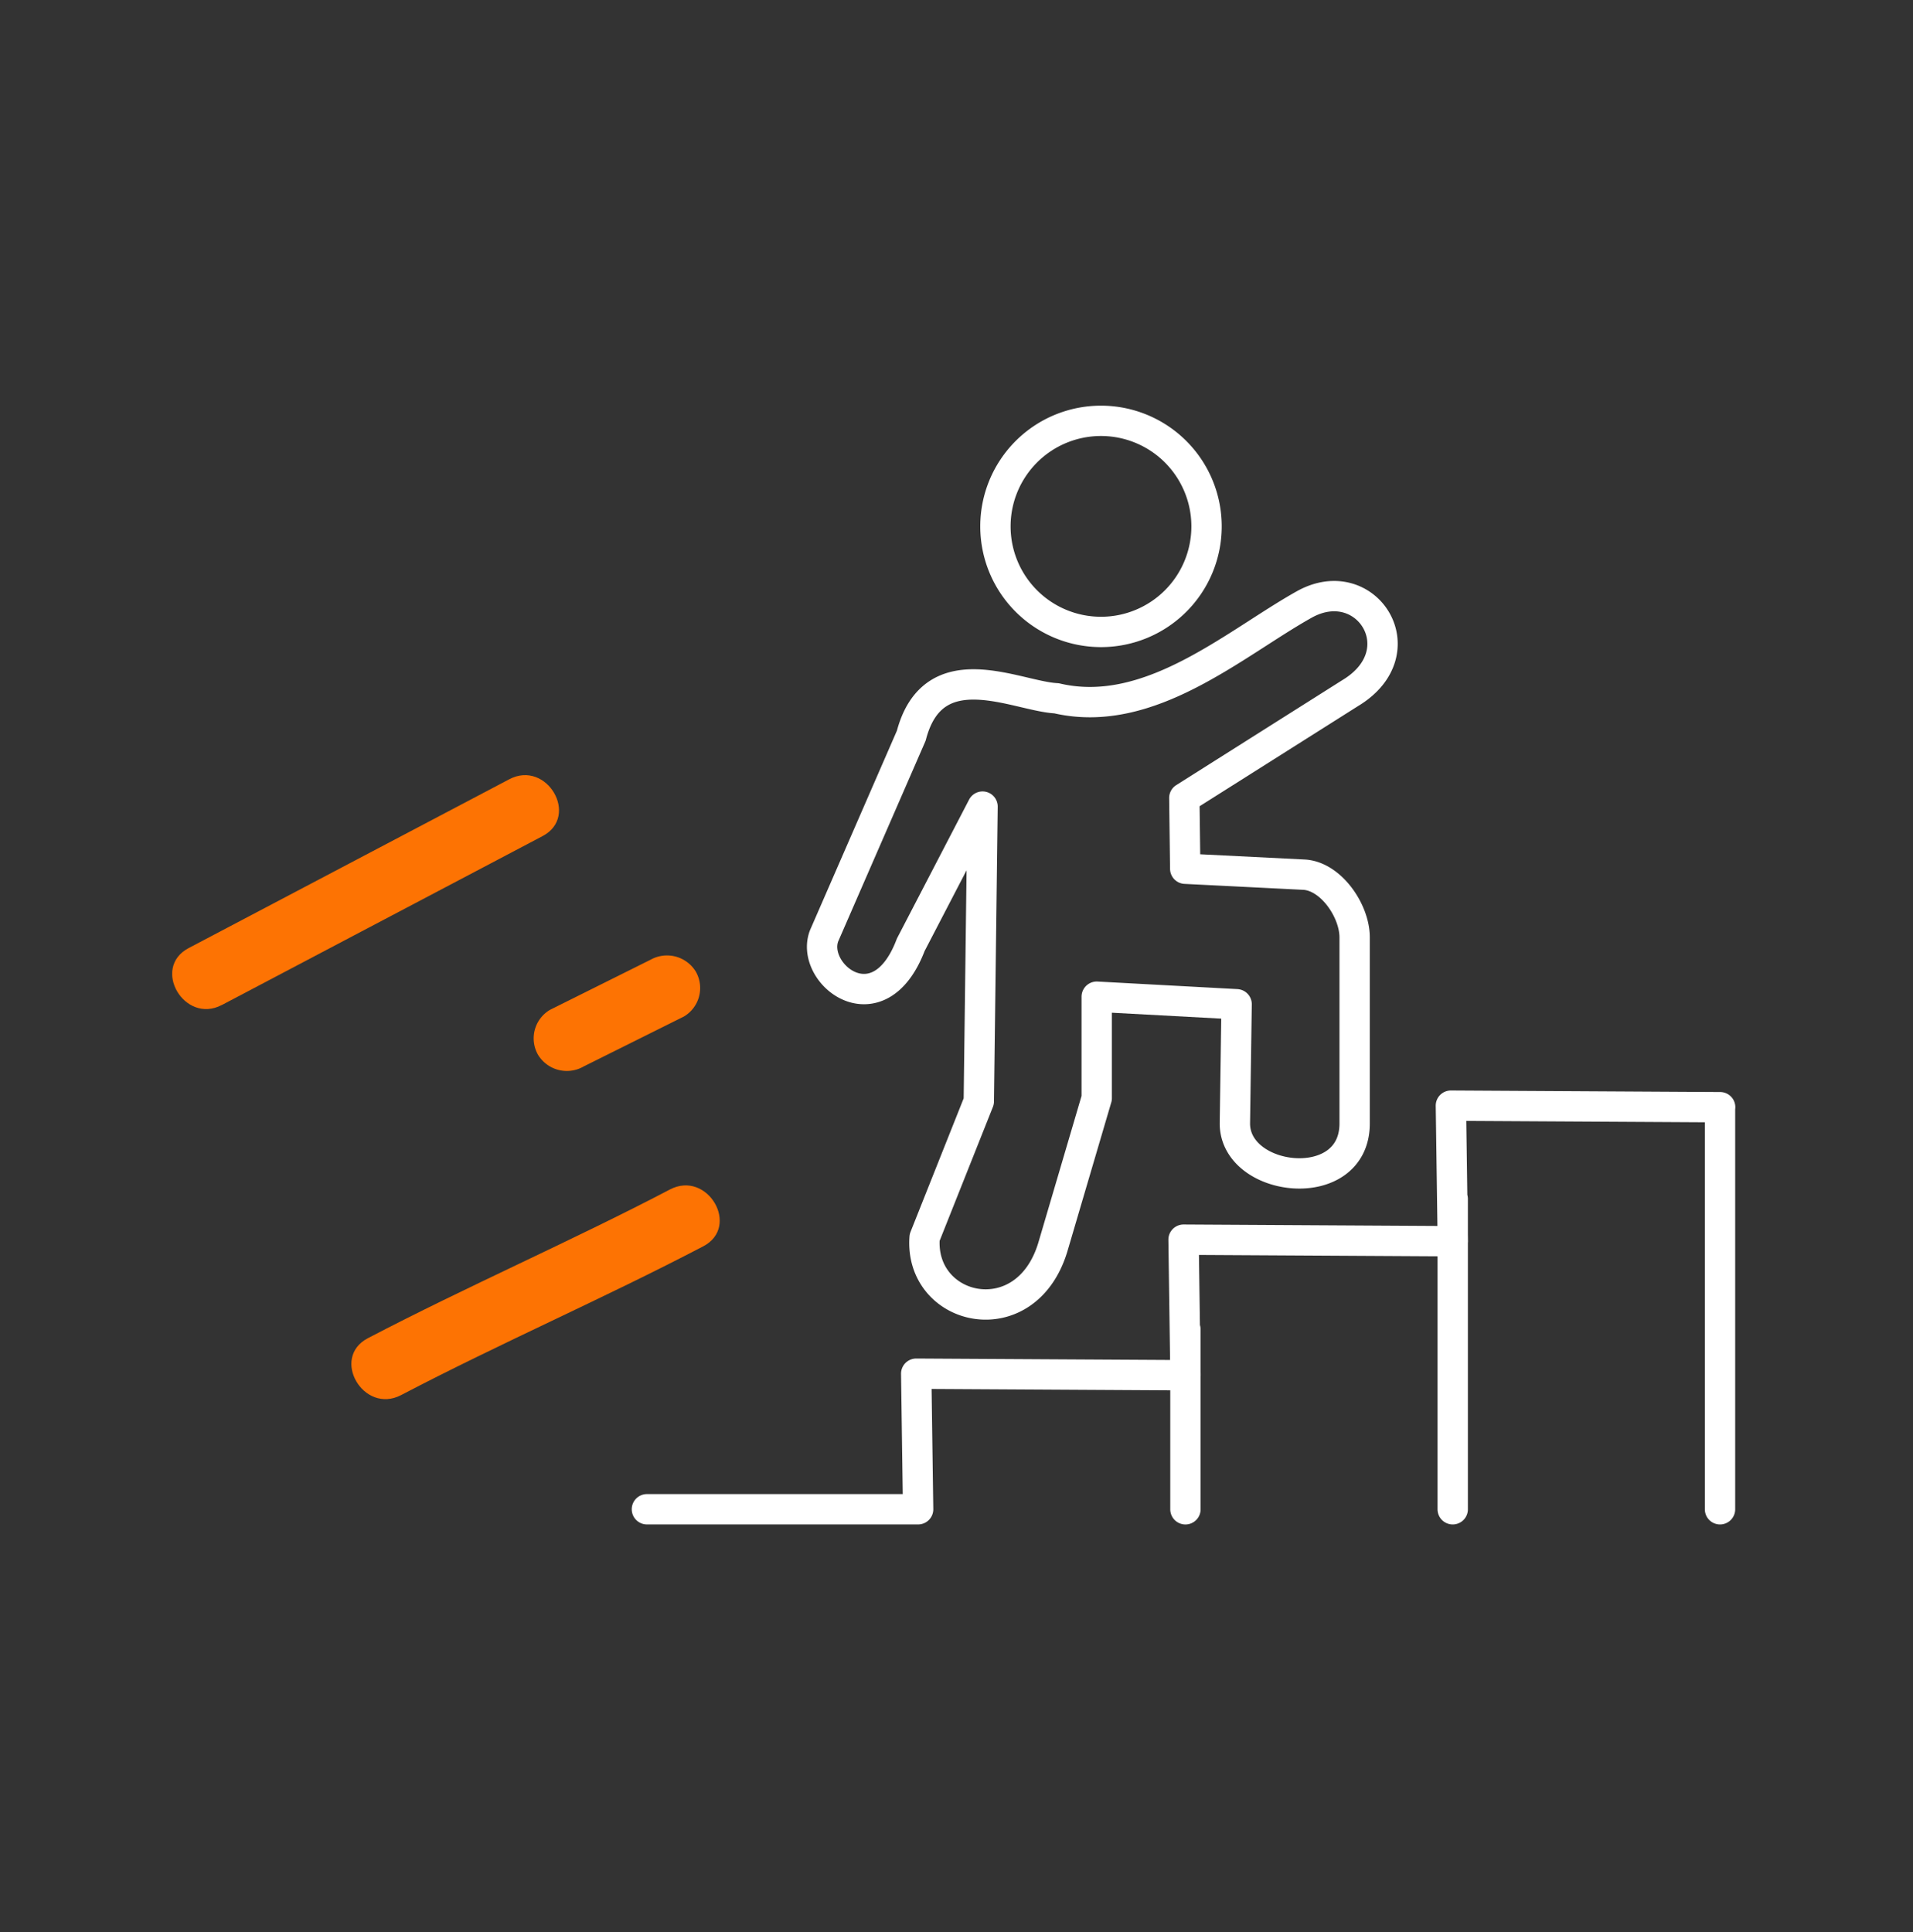 <svg xmlns="http://www.w3.org/2000/svg" width="100" height="101" viewBox="0 0 100 101"><rect x="0" y="0" width="100" height="101" fill="#333333" stroke="none"/><g id="Group_155" data-name="Group 155" transform="translate(-484 -2009)"><rect id="Rectangle_79" data-name="Rectangle 79" width="100" height="101" transform="translate(484 2009)" fill="none" opacity="0.61"></rect><g id="Group_137" data-name="Group 137" transform="translate(22.452 -14.633)"><path id="Path_70" data-name="Path 70" d="M177.828,51.811v5.3l-2.281,7.746c-1.394,4.739-7,3.444-6.716-.456l2.833-7.121.08-6.307.116-9.1-3.753,7.224c-1.671,4.4-5.292,1.535-4.531-.467l4.558-10.464c1.157-4.429,5.513-2.056,7.593-1.955,4.861,1.138,9.3-2.861,12.942-4.9,3.257-1.828,6,2.485,2.394,4.638l-8.656,5.472.047,3.7,6.2.31c1.406.069,2.656,1.877,2.656,3.281v9.727c0,3.83-6.26,3.111-6.26,0l.091-6.233Zm.223-30.105a5.518,5.518,0,1,1-5.518,5.517A5.517,5.517,0,0,1,178.051,21.706Zm-23.736,56.9h14.177l-.1-7.087,14.075.081-.1-7.087,14.075.081-.1-7.087,14.075.081M182.465,69.208v9.4m13.972-16.225V78.607M210.41,57.589V78.607" transform="translate(341.05 2023.927)" fill="none" stroke="#fff" stroke-linecap="round" stroke-linejoin="round" stroke-width="1.586"></path><path id="Path_71" data-name="Path 71" d="M132.1,52.243l16.759-8.827c1.96-1.033.223-4.006-1.738-2.973L130.358,49.27c-1.96,1.033-.223,4.006,1.738,2.973" transform="translate(341.05 2023.927)" fill="#fd7303"></path><path id="Path_72" data-name="Path 72" d="M141.466,72.637c5.2-2.72,10.591-5.056,15.792-7.776,1.964-1.027.226-4-1.738-2.973-5.2,2.721-10.59,5.056-15.792,7.776-1.963,1.028-.225,4,1.738,2.973" transform="translate(341.05 2023.927)" fill="#fd7303"></path><path id="Path_73" data-name="Path 73" d="M150.982,55.471l5.267-2.624a1.732,1.732,0,0,0,.617-2.355,1.764,1.764,0,0,0-2.355-.617L149.244,52.5a1.732,1.732,0,0,0-.617,2.355,1.764,1.764,0,0,0,2.355.618" transform="translate(341.05 2023.927)" fill="#fd7303"></path></g></g></svg>